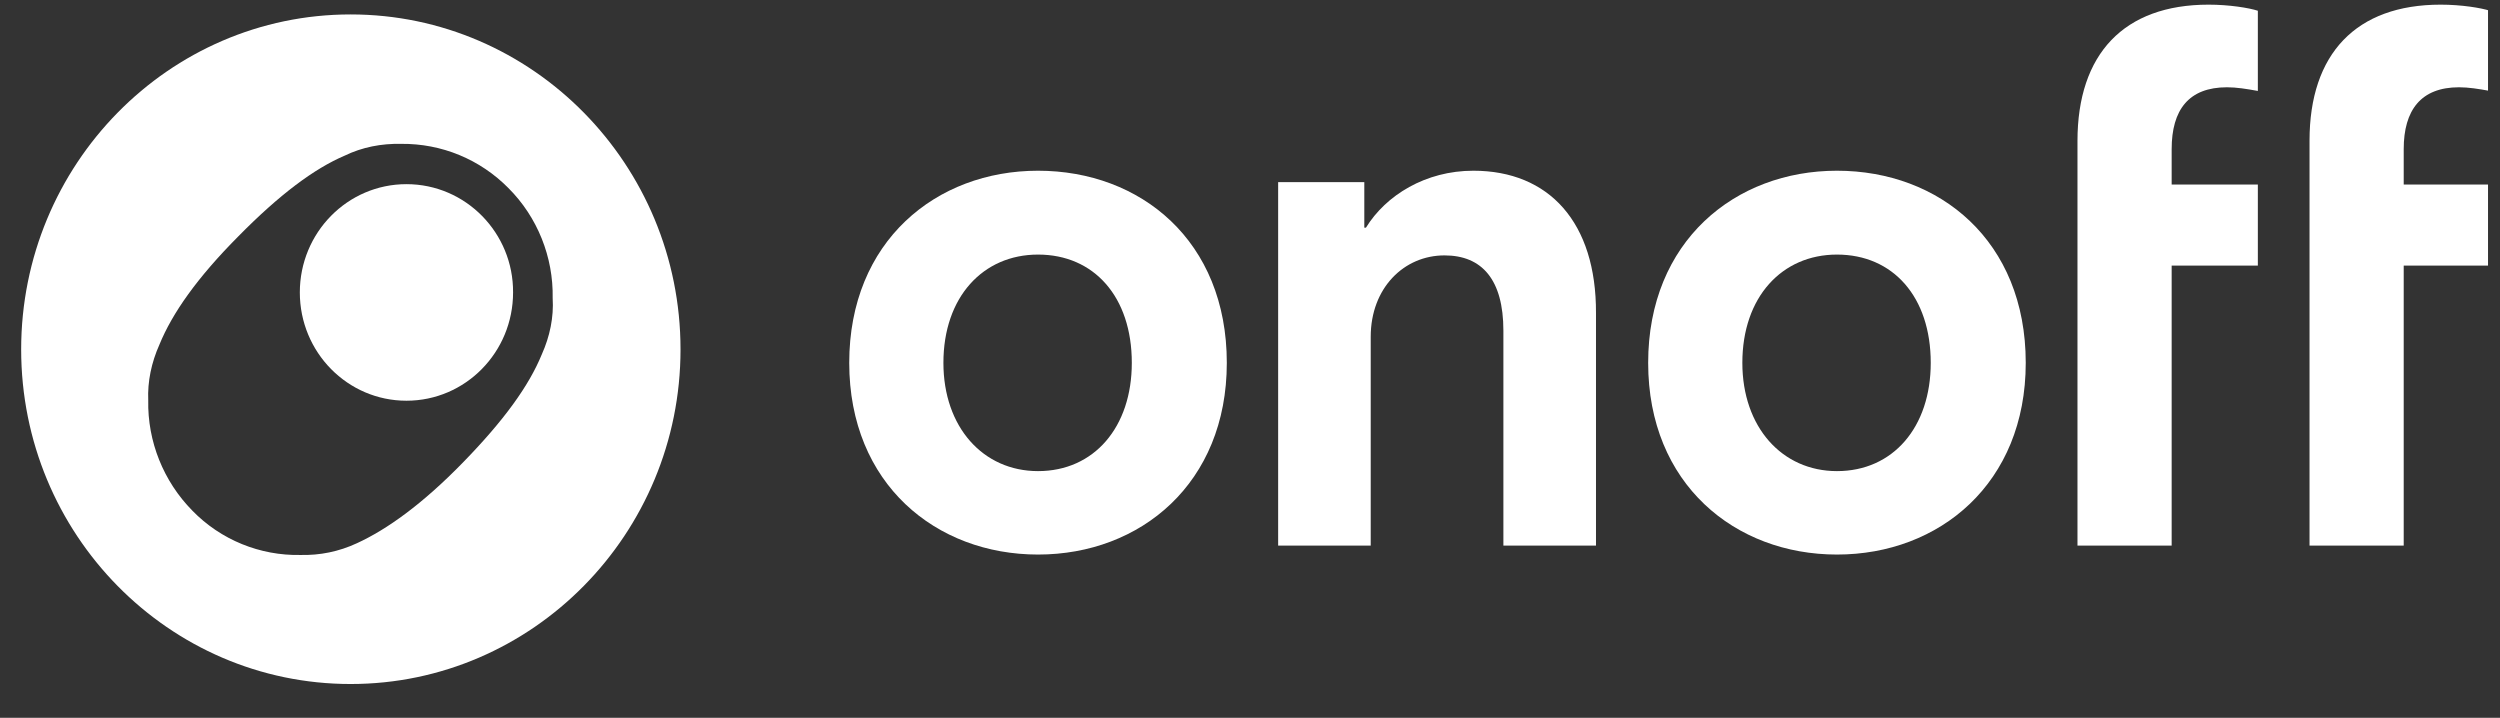<svg xmlns="http://www.w3.org/2000/svg" width="101" height="29" viewBox="0 0 101 29" fill="none"><rect x="0" y="0" width="101" height="29" fill="#333333" stroke="none"/><g clip-path="url(#clip0_501_672)"><path d="M41.936 6.897C37.822 6.897 34.309 9.742 34.309 14.659C34.309 19.559 37.822 22.404 41.936 22.404C46.081 22.404 49.563 19.526 49.563 14.659C49.563 9.725 46.081 6.897 41.936 6.897ZM41.936 19.033C39.717 19.033 38.114 17.257 38.114 14.659C38.114 11.995 39.717 10.285 41.936 10.285C44.203 10.285 45.725 11.995 45.725 14.659C45.725 17.257 44.203 19.033 41.936 19.033Z" fill="white"></path><path d="M59.523 6.897C57.596 6.897 55.993 7.884 55.183 9.199H55.118V7.357H51.637V22.043H55.377V13.606C55.377 11.633 56.721 10.318 58.357 10.318C59.879 10.318 60.737 11.304 60.737 13.36V22.043H64.478V12.653C64.494 8.985 62.583 6.897 59.523 6.897Z" fill="white"></path><path d="M74.213 6.897C70.1 6.897 66.586 9.742 66.586 14.659C66.586 19.559 70.1 22.404 74.213 22.404C78.358 22.404 81.84 19.526 81.84 14.659C81.84 9.725 78.358 6.897 74.213 6.897ZM74.213 19.033C71.995 19.033 70.391 17.257 70.391 14.659C70.391 11.995 71.995 10.285 74.213 10.285C76.48 10.285 78.002 11.995 78.002 14.659C78.002 17.257 76.48 19.033 74.213 19.033Z" fill="white"></path><path d="M83.93 5.696V7.472V22.043H87.735V10.729H91.217V7.456H87.735V6.025C87.735 4.43 88.431 3.526 89.97 3.526C90.358 3.526 90.763 3.592 91.217 3.674V0.434C90.86 0.319 90.067 0.188 89.225 0.188C85.808 0.188 83.93 2.177 83.93 5.696Z" fill="white"></path><path d="M99.345 3.526C99.733 3.526 100.138 3.592 100.592 3.674V0.434C100.235 0.319 99.442 0.188 98.6 0.188C95.183 0.188 93.305 2.177 93.305 5.68V7.456V22.043H97.11V10.729H100.592V7.456H97.11V6.025C97.11 4.447 97.806 3.526 99.345 3.526Z" fill="white"></path><path d="M14.166 0.583C6.815 0.583 0.855 6.651 0.855 14.117C0.855 21.582 6.815 27.634 14.166 27.634C21.518 27.634 27.493 21.566 27.493 14.117C27.493 6.651 21.518 0.583 14.166 0.583ZM21.89 14.314C21.372 15.58 20.368 16.978 18.7 18.688C17.065 20.366 15.64 21.385 14.425 21.944C13.681 22.29 12.919 22.438 12.142 22.421C10.507 22.454 8.92 21.813 7.77 20.629C6.604 19.445 5.956 17.833 5.989 16.172C5.956 15.416 6.118 14.643 6.442 13.919C6.96 12.653 7.964 11.222 9.632 9.545C11.3 7.851 12.693 6.815 13.923 6.289C14.636 5.943 15.413 5.795 16.207 5.812C17.842 5.795 19.397 6.437 20.546 7.604C21.712 8.772 22.36 10.383 22.328 12.044C22.376 12.817 22.214 13.59 21.89 14.314Z" fill="white"></path><path d="M16.421 7.44C14.04 7.44 12.113 9.397 12.113 11.815C12.113 14.232 14.04 16.189 16.421 16.189C18.801 16.189 20.728 14.232 20.728 11.815C20.744 9.414 18.817 7.44 16.421 7.44Z" fill="white"></path></g><defs><clipPath id="clip0_501_672"><rect width="100" height="28.049" fill="white" transform="translate(0.516)"></rect></clipPath></defs></svg>